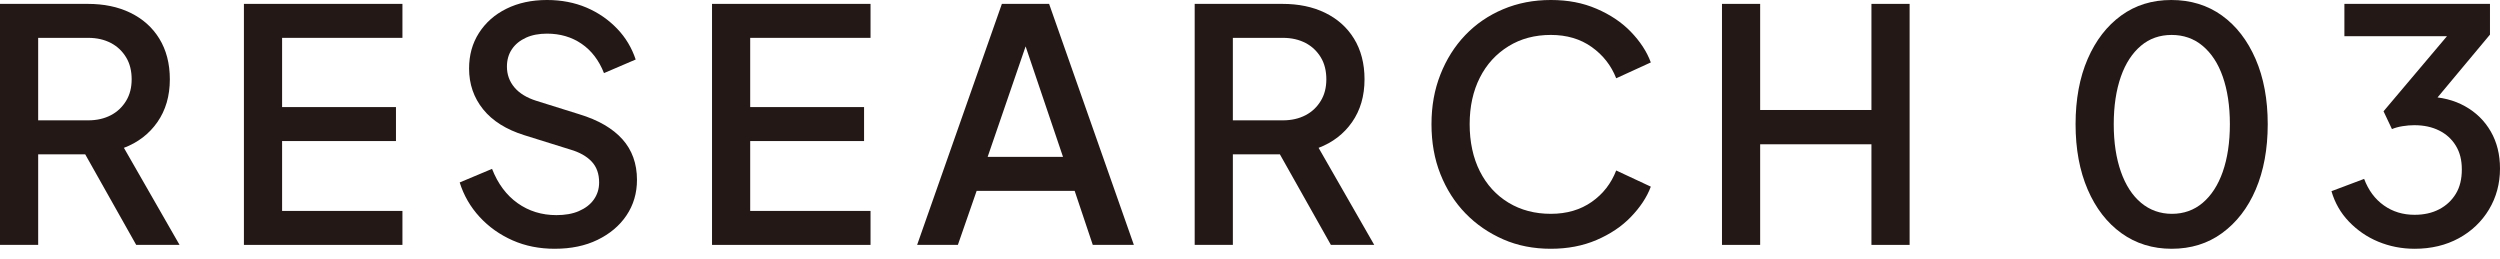 <?xml version="1.0" encoding="UTF-8"?><svg id="_レイヤー_2" xmlns="http://www.w3.org/2000/svg" width="154.56" height="16" viewBox="0 0 154.56 16"><g id="_文字"><path d="M0,15.14V.24h5.42c1,0,1.88.18,2.64.55.76.37,1.36.9,1.79,1.6.43.7.65,1.54.65,2.51,0,1.04-.26,1.92-.77,2.65-.51.73-1.2,1.26-2.07,1.59l3.44,6h-2.68l-3.66-6.5,1.54.9h-3.94v5.6H0ZM2.36,7.44h3.1c.53,0,1-.11,1.4-.32.4-.21.71-.51.94-.89.23-.38.34-.82.34-1.33s-.11-.97-.34-1.35c-.23-.38-.54-.68-.94-.89-.4-.21-.87-.32-1.4-.32h-3.1v5.1Z" fill="#231815"/><path d="M15.08,15.14V.24h9.8v2.1h-7.44v4.28h7.04v2.1h-7.04v4.32h7.44v2.1h-9.8Z" fill="#231815"/><path d="M34.3,15.38c-.95,0-1.82-.17-2.61-.52-.79-.35-1.47-.83-2.04-1.45s-.98-1.33-1.23-2.13l2-.84c.36.92.89,1.63,1.58,2.12.69.49,1.49.74,2.4.74.53,0,1-.08,1.39-.25.39-.17.7-.4.92-.71.22-.31.33-.66.33-1.06,0-.53-.15-.96-.46-1.29-.31-.33-.75-.58-1.34-.75l-2.82-.88c-1.12-.35-1.97-.88-2.55-1.6-.58-.72-.87-1.56-.87-2.52,0-.83.2-1.56.61-2.2.41-.64.97-1.14,1.7-1.5.73-.36,1.56-.54,2.51-.54.89,0,1.71.16,2.44.47.73.31,1.36.75,1.89,1.3.53.55.91,1.19,1.15,1.91l-1.96.84c-.31-.79-.77-1.39-1.38-1.81s-1.33-.63-2.14-.63c-.49,0-.93.08-1.3.25-.37.17-.66.4-.87.71-.21.31-.31.67-.31,1.08,0,.48.15.91.46,1.28.31.37.77.65,1.38.84l2.62.82c1.19.36,2.08.88,2.68,1.55s.9,1.51.9,2.51c0,.83-.22,1.56-.65,2.2-.43.64-1.03,1.14-1.79,1.51-.76.37-1.64.55-2.64.55Z" fill="#231815"/><path d="M44.02,15.14V.24h9.8v2.1h-7.44v4.28h7.04v2.1h-7.04v4.32h7.44v2.1h-9.8Z" fill="#231815"/><path d="M56.7,15.14L61.94.24h2.92l5.24,14.9h-2.54l-1.12-3.34h-6.06l-1.16,3.34h-2.52ZM61.06,9.7h4.66l-2.64-7.8h.66l-2.68,7.8Z" fill="#231815"/><path d="M73.86,15.14V.24h5.42c1,0,1.88.18,2.64.55.76.37,1.36.9,1.79,1.6.43.7.65,1.54.65,2.51,0,1.04-.26,1.92-.77,2.65-.51.73-1.2,1.26-2.07,1.59l3.44,6h-2.68l-3.66-6.5,1.54.9h-3.94v5.6h-2.36ZM76.22,7.44h3.1c.53,0,1-.11,1.4-.32.4-.21.71-.51.94-.89.23-.38.34-.82.34-1.33s-.11-.97-.34-1.35c-.23-.38-.54-.68-.94-.89-.4-.21-.87-.32-1.4-.32h-3.1v5.1Z" fill="#231815"/><path d="M95.88,15.38c-1.07,0-2.05-.19-2.94-.58-.89-.39-1.67-.92-2.34-1.61-.67-.69-1.18-1.5-1.55-2.43s-.55-1.96-.55-3.08.18-2.13.55-3.07c.37-.94.88-1.75,1.54-2.44.66-.69,1.44-1.22,2.34-1.6.9-.38,1.88-.57,2.95-.57s1.98.18,2.82.54c.84.36,1.55.83,2.12,1.42.57.59.99,1.22,1.24,1.9l-2.14.98c-.31-.79-.81-1.43-1.51-1.93-.7-.5-1.54-.75-2.53-.75s-1.86.23-2.62.7c-.76.47-1.35,1.11-1.77,1.94s-.63,1.79-.63,2.88.21,2.08.63,2.91c.42.83,1.01,1.48,1.77,1.94.76.46,1.63.69,2.62.69s1.83-.25,2.53-.74c.7-.49,1.2-1.14,1.51-1.94l2.14,1c-.25.67-.67,1.29-1.24,1.88-.57.59-1.28,1.06-2.12,1.42-.84.36-1.78.54-2.82.54Z" fill="#231815"/><path d="M106.46,15.14V.24h2.36v6.56h6.88V.24h2.36v14.9h-2.36v-6.22h-6.88v6.22h-2.36Z" fill="#231815"/><path d="M134.26,15.38c-1.17,0-2.21-.32-3.1-.96-.89-.64-1.59-1.54-2.09-2.7-.5-1.16-.75-2.51-.75-4.04s.25-2.89.75-4.04c.5-1.15,1.19-2.04,2.07-2.68.88-.64,1.91-.96,3.1-.96s2.24.32,3.13.96c.89.64,1.58,1.54,2.08,2.69s.75,2.5.75,4.03-.25,2.88-.74,4.03c-.49,1.15-1.19,2.05-2.08,2.7-.89.65-1.93.97-3.12.97ZM134.28,13.22c.73,0,1.37-.23,1.9-.68.53-.45.95-1.09,1.24-1.92.29-.83.44-1.81.44-2.94s-.15-2.11-.44-2.94-.71-1.46-1.25-1.91c-.54-.45-1.18-.67-1.91-.67s-1.37.22-1.9.67c-.53.45-.95,1.08-1.24,1.91-.29.83-.44,1.81-.44,2.94s.15,2.1.44,2.93c.29.83.71,1.48,1.25,1.93.54.45,1.18.68,1.91.68Z" fill="#231815"/><path d="M149.28,15.38c-.8,0-1.55-.15-2.25-.44-.7-.29-1.3-.71-1.81-1.24s-.87-1.16-1.08-1.88l2.02-.76c.27.71.67,1.25,1.22,1.64.55.39,1.18.58,1.9.58.57,0,1.08-.11,1.52-.34s.78-.55,1.03-.96c.25-.41.37-.91.37-1.5s-.12-1.06-.37-1.47c-.25-.41-.59-.72-1.03-.94-.44-.22-.95-.33-1.54-.33-.23,0-.47.02-.72.06-.25.04-.47.1-.66.18l-.52-1.1,3.92-4.64h-6.34V.24h9v1.9l-3.84,4.6-.06-.76c.89.01,1.68.21,2.36.59s1.21.9,1.59,1.56c.38.66.57,1.42.57,2.29,0,.93-.23,1.78-.68,2.53-.45.75-1.08,1.35-1.87,1.78s-1.7.65-2.73.65Z" fill="#231815"/><rect x="0" width="154.56" height="16" fill="#231815" opacity="0"/></g></svg>